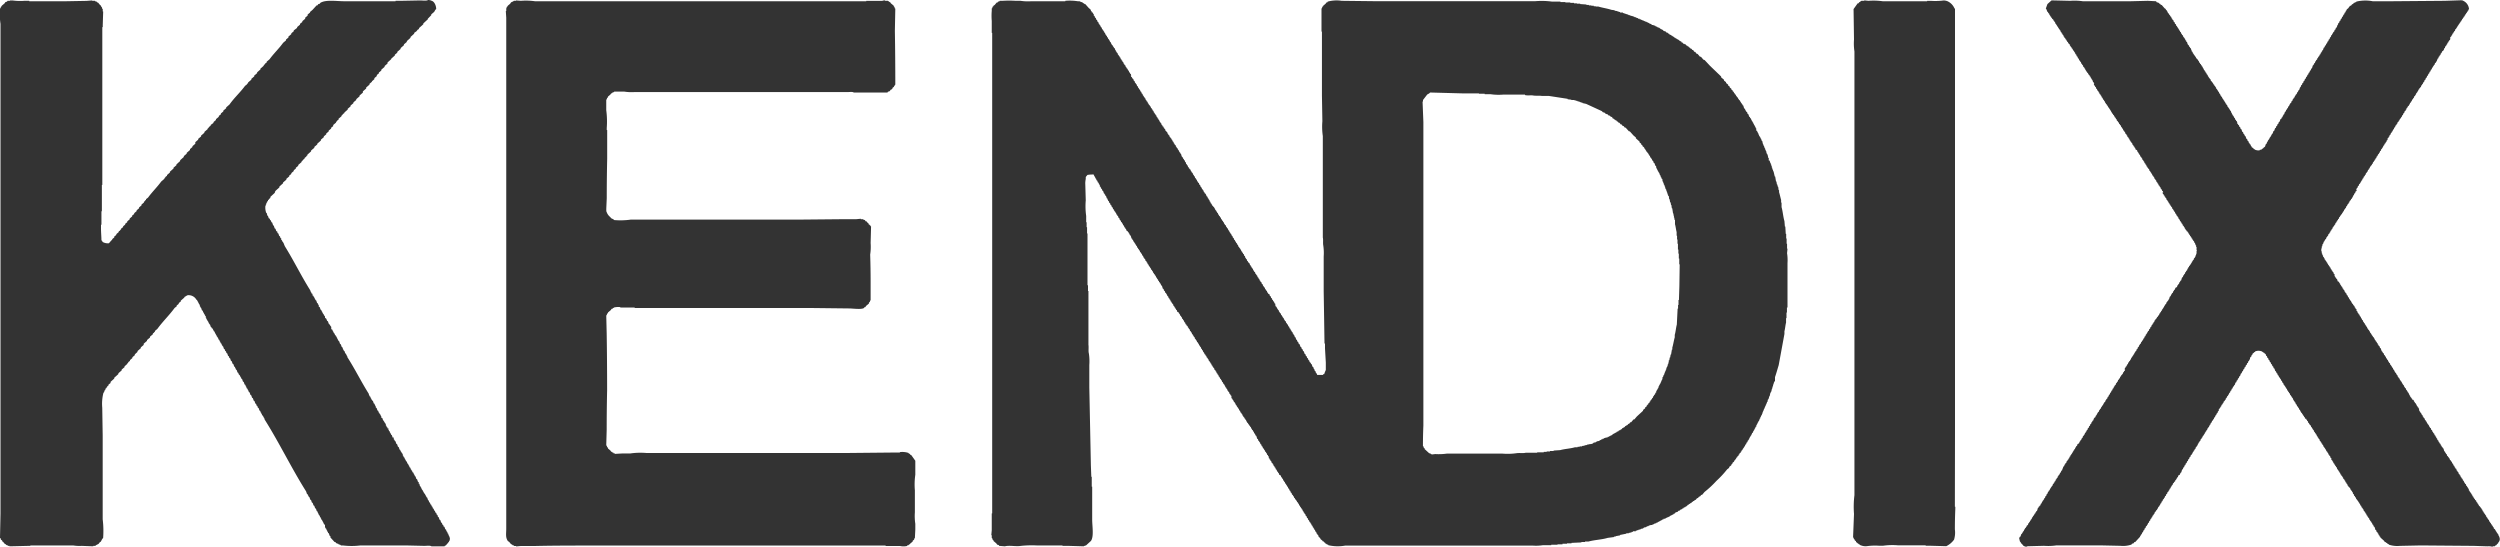<svg id="Ebene_1" data-name="Ebene 1" xmlns="http://www.w3.org/2000/svg" viewBox="0 0 400 87.47"><defs><style>.cls-1{fill:#333;}</style></defs><title>kendZeichenfläche 1</title><path class="cls-1" d="M71.76,85.43l-.13-.07-.07-.26-.12-.1-.07-.26-.13-.07-.13-.39-.11,0L70.91,84l-.13-.07-.07-.26-.13-.07-.13-.39-.13-.07-.13-.39-.13-.07L70,82.4l-.13-.07-.07-.26L69.66,82l-.07-.26-.13-.07-.07-.26-.13-.07-.07-.26L69.07,81,69,80.76l-.13-.07-.07-.26-.13-.07-.07-.26-.12-.1-.13-.39-.13-.07v-.13h-.07v-.13h-.07v-.13H68V79l-.12,0v-.13h-.07v-.13h-.07v-.13h-.07v-.13l-.13-.07v-.13h-.07v-.13H67.4V78h-.07v-.13l-.13-.07v-.13h-.07v-.13h0v-.13H67v-.13h0v-.13l-.13-.07-.13-.39-.13-.07-.13-.39-.13-.07V76h-.07v-.13h-.07v-.13h-.07v-.13L66,75.56l-.07-.26-.13-.07V75.1h-.07l-.07-.26-.13-.07v-.13h-.07v-.13h-.07v-.13h-.07v-.13l-.13-.07v-.13h-.07v-.13h-.07v-.13l-.13-.07v-.13h-.07v-.13h-.07v-.13h-.07V73.2l-.13-.07V73h-.07v-.13h-.07v-.13h0v-.13l-.13-.07v-.13H64.2v-.13h-.07v-.13h-.07V72l-.13-.07-.13-.39-.13-.07-.13-.39L63.41,71l-.13-.39-.13-.07v-.13h-.07V70.3H63v-.13h0V70h-.18l-.13-.39-.13-.07v-.13h-.07v-.13h-.07v-.13h-.07V69l-.13-.07V68.8h-.07v-.13h0v-.13H62V68.4l-.13-.07V68.2H61.8v-.13h-.07v-.13h0V67.8l-.13-.07V67.6H61.5v-.13h-.07v-.13l-.13-.07-.13-.39L61,66.82v-.13h0v-.13h-.07v-.13h-.07V66.3l-.13-.07V66.1h-.07V66h-.07l-.07-.26-.13-.07-.13-.39-.13-.07V65h-.07v-.13H60v-.13h-.07v-.13l-.13-.07-.13-.39-.13-.07V64h-.07v-.13H59.4v-.13h-.07V63.6h-.07v-.13l-.13-.07v-.13h-.07L59,63c-1.19-1.89-2.23-4-3.42-5.85V57h-.07v-.13h-.07v-.13h-.07v-.13l-.13-.07-.13-.39-.11,0V56h-.07v-.13h-.07V55.7H54.8v-.13l-.13-.07-.13-.39L54.4,55l-.13-.39-.13-.07v-.13h-.07v-.13H54v-.13h-.07V54h-.07v-.13l-.13-.07v-.13h-.07V53.6h-.07v-.13h-.07v-.13l-.13-.07v-.13h-.07V53h-.07v-.13h-.07v-.13L53,52.67v-.13h0v-.13h0v-.13h-.07v-.13l-.13-.07V52h-.07v-.13l-.13-.07-.13-.39-.13-.07L52.21,51,52,50.84v-.13h0v-.13h-.1v-.13h-.07v-.13l-.13-.07v-.13h-.07V50h-.07v-.13h-.07v-.13h-.07v-.13l-.13-.07-.13-.39L51,49.06v-.13h0V48.8h-.07v-.13h-.07v-.13l-.13-.07-.13-.39L50.46,48v-.13h-.07v-.13h-.07v-.13h-.07v-.13l-.13-.07v-.13H50v-.13h0V47h-.14v-.13H49.8v-.13h-.07v-.13h-.07v-.13c-1.46-2.31-2.69-4.86-4.14-7.17v-.13h-.07V39h-.07v-.13h-.07v-.13l-.13-.07v-.13h-.07v-.13H45v-.13h0v-.13l-.13-.07-.07-.26-.13-.07-.13-.39-.13-.07L44.34,37h-.13l-.13-.39-.13-.07-.13-.39L43.68,36l-.13-.39-.13-.07-.07-.26-.13-.07L43.16,35,43,34.92l-.13-.39-.13-.07v-.13h0l-.07-.26h-.07a2.51,2.51,0,0,1-.13-1.18h.07v-.2h.07v-.2h.07v-.13h.07v-.13l.13-.07V32H43v-.13l.26-.2V31.5l.72-.66v-.13h0l.13-.2.59-.53v-.13l.59-.53V29.2l.53-.46v-.13l.46-.39v-.13l.33-.26V27.7l.39-.33v-.13l.33-.26v-.13l.39-.33v-.13l.53-.46V25.8h.07l.2-.26.2-.13v-.13l.26-.2.13-.2h.07v-.13l.59-.53v-.13l.53-.46V23.5l.46-.39V23l.59-.53v-.13l.46-.39v-.13l.39-.33v-.13l.39-.33V20.9l.39-.33v-.13l.33-.26V20l.46-.39v-.13h.07l.13-.2.2-.13V19l.46-.39v-.13h.07l.2-.26.2-.13V18l.53-.46v-.13l.46-.39v-.13l.46-.39v-.13L57,16v-.13l.53-.46v-.13l.53-.46v-.2l.53-.46V14l.53-.46v-.13l.39-.33V13l.39-.33V12.5l.39-.33V12l.33-.26v-.13l.39-.33v-.13l.53-.46v-.13l.46-.39V10l.59-.53V9.4l.59-.53V8.75l.39-.33V8.29l.53-.46V7.69l.53-.46V7.1l.46-.39V6.58l.59-.53V5.92l.59-.53V5.26L66.64,5l.2-.26L67,4.67l.07-.2.66-.59V3.75l.72-.66V3L69,2.43V2.3l.46-.39c.12-.17.15-.34.33-.46,0-.56-.3-1.21-.72-1.32A1.23,1.23,0,0,0,68.48,0c-.19.17-.92.07-1.25.07L64.14.13h-.85V.2H55.13c-1.29,0-3-.29-3.88.26l-.07.13-.26.07-.13.2h-.13L50,1.58l-.39.33V2l-.39.33V2.5l-.39.33V3l-.46.39v.13L48,3.81v.13l-.46.39v.13L47,4.87V5l-.39.33v.13l-.46.39V6l-.39.33v.13l-.46.39c-.67.93-1.5,1.7-2.17,2.63l-.46.39V10l-.2.13-.2.26H42.2v.13l-.53.46v.13l-.53.46v.13l-.46.39v.13l-.46.39v.13l-.53.46v.13h-.07l-.2.26-.2.13c-.77,1.06-1.73,1.9-2.5,3l-.53.46v.13l-.46.39v.13l-.39.33v.13l-.33.26v.13l-.46.39v.13l-.39.33v.13L33.7,20v.13l-.2.13-.2.26h-.07v.13l-.53.46v.13l-.53.46v.13l-.46.39v.13l-.46.39V23l-.46.39v.13l-.39.33V24l-.53.46v.13l-.46.39v.13l-.59.53v.13l-.59.53v.13l-.46.39v.13l-.59.53v.13l-.46.39v.13l-.2.13-.13.2h-.07v.13l-.53.46c-.66.91-1.45,1.66-2.1,2.56l-.33.26V32h-.07l-.13.2-.13.07v.13l-.39.33v.13l-.39.33v.13l-.39.33v.13l-.39.33v.13l-.33.26v.13l-.39.33v.13l-.39.33v.13l-.33.26v.13l-.33.26v.13l-.33.26v.13H19.3l-.13.2L19,37v.13l-.39.33v.13l-.33.26V38l-.33.26v.13l-.13.07-.39.46a1.69,1.69,0,0,1-1-.2c-.09-.07,0-.16-.2-.26,0-.56-.07-1.26-.07-1.91v-.59h.07V33.8h.07V29.59h.07V4.34h.07V4l.07-2.17h-.07v-.4h-.07l-.07-.26L16.16,1V.92L16,.79l-.33-.4h-.13L15.47.26,15.21.2V.13h-.46V.07l-.92.07L10.54.2H4.68V.13H3.89A8.91,8.91,0,0,1,2,.07H1.59V.13H1.2L1.13.26.87.33.74.53.28.92V1l-.13.07-.07.26H0V2A8.05,8.05,0,0,0,.08,3.81V82.14L0,86.09H.08l.07.26.2.13v.13l.13.07.33.39H.94L1,87.2l.26.07v.07h.26v.07l3-.07h.33v-.07H11.7a6.26,6.26,0,0,0,1.38.07l1.84.07v-.07h.33c.14-.17.34-.2.53-.33l.2-.26.13-.07c.14-.19.2-.46.39-.59a15,15,0,0,0-.07-3V69.71l-.07-4.47a7.1,7.1,0,0,1,.2-2.43h.07l.13-.39h.07l.07-.26.13-.07V62l.13-.07V61.8l.2-.13v-.13l.33-.26V61.1l.59-.53v-.13l.66-.59v-.13l.53-.46v-.13l.46-.39V58.6l.46-.39v-.13h.07l.13-.2.2-.13v-.13l.39-.33v-.13l.39-.33V56.7l.43-.4v-.13l.53-.46v-.13l.46-.39V55l.53-.46v-.13L24,54v-.13l.46-.39v-.13l.2-.13v-.07l.13-.07v-.13l.39-.33c.86-1.19,1.9-2.17,2.76-3.35l.33-.26v-.13l.33-.26v-.13l.33-.26V48.1l.53-.46.13-.2h.13v-.07c.13-.08.16,0,.26-.13a1.44,1.44,0,0,1,1.45.72l.13.07v.13h.07v.13h.07v.13h.07v.13h.07v.13l.13.07v.13h0V49h.07v.13h.07v.13h.07l.13.39.13.07.07.26h.07v.13h.07v.13h.07v.13h.07v.13l.13.07v.13h0v.13h.07V51h.07v.13h.07v.13l.13.07v.13h.07v.13h.07v.13h.07v.13l.13.07.13.39.13.07v.13H34v.13h.07v.13h.07v.13h.07V53l.13.07.07.26h.07v.13h.07v.13h.07v.13h.07v.13l.13.07v.13h.07l.07.26.13.07v.13h.07v.13h.07v.13h.07v.13l.13.07v.13h.07v.13h.07v.13l.13.07.13.39.13.07.07.26.13.07.07.26.13.07.13.39.13.07.07.26.13.07.13.39.13.07.13.39.13.07.13.39.13.07v.13h.07V59h.07v.13l.13.07.13.39.13.07v.13h.07v.13h.07V60l.13.07v.13h.07v.13h.07v.13h.07v.13l.13.07.13.39.13.07.13.39.13.07v.13h.07v.13h.07V62h.07v.13l.13.07v.13h.07v.13h.07l.07.26.13.07.13.39.13.07.13.39.13.07.13.39.13.07.13.39.13.07.07.26.13.07.07.26.13.07.13.39.13.07.07.26h.07v.13h.07v.13h.07v.13H42v.13l.13.07v.13h.07v.13h.07l.07.26c2.34,3.71,4.3,7.8,6.64,11.51l.13.39.13.07v.13h.07v.13h.07v.13l.13.07.13.39.13.07.13.39.13.07.13.39.13.07.13.39.13.07.13.39.13.07V82h.07v.13h.07v.13H51v.13l.13.07v.13h.07v.13h.07v.13h.07V83h.07v.13l.13.07v.13h.07v.13h.07v.13h.07l.07.26.13.07V84H52v.13h0v.13h0v.13h.07v.13l.13.07v.13h.07v.13h.07V85h.07v.13h.07v.13l.13.07.13.39.13.07V86l.66.72h.13l.13.2h.13L54,87h.13v.07l.39.13v.07h.33a11.54,11.54,0,0,0,2.83,0h7.23l3,.07c.3,0,.94-.09,1.12.07h2.1l.07-.13h.13l.26-.33.13-.07v-.13l.13-.07v-.13h.07l.07-.33h0a1.35,1.35,0,0,0-.26-.66Z"/><path class="cls-1" d="M145.69,72.8l-.13-.2h-.13l-.07-.13a3.09,3.09,0,0,0-1.38-.13v.07h-1.45l-7.1.07h-32a11.36,11.36,0,0,0-2.56.07H99.65l-1.25.07v-.07h-.2l-.07-.13H98l-.07-.13H97.8l-.13-.2-.39-.33v-.13l-.13-.07-.07-.26H97l.07-2.56q0-3.16.07-6.31,0-4.54-.07-9.08L97,50.44h.07l.07-.26.13-.07V50l.46-.39.13-.2H98l.07-.13h.13v-.07a2.84,2.84,0,0,1,1.05-.07v.07h2.3v.07h28.21l6.05.07c.68,0,2,.21,2.43-.07l.07-.13h.13l.13-.2.46-.39V48.4l.13-.07.07-.26h.07v-3q0-2.17-.07-4.34a8.27,8.27,0,0,0,.07-1.84l.07-2.63c-.08-.07-.07-.12-.13-.2h-.07V36l-.2-.13v-.13l-.13-.07-.2-.26h-.13l-.13-.2-.26-.07v-.07h-.39V35l-.72.07h-2l-7.43.07H100.9a11.64,11.64,0,0,1-2.63.07c-.14-.17-.34-.2-.53-.33l-.07-.13a1.71,1.71,0,0,1-.59-.79c-.1-.12-.07-.44-.07-.66l.07-1.58q0-3.16.07-6.31v-4.6h-.07v-.33A13.83,13.83,0,0,0,97,17.63V15.92h.07l.07-.26.13-.07v-.13l.39-.33.13-.2h.13L98,14.8l.26-.07v-.07H99.9a7.46,7.46,0,0,0,1.64.07h34.13c.27,0,.77-.07.92.07H142l.07-.13.26-.07.2-.26h.13v-.07l.13-.07v-.13l.26-.2v-.13h.07c.09-.15,0-.09.13-.2q0-4.31-.07-8.62l.07-3.55h-.07l-.07-.26L143,1V.92l-.46-.39-.13-.2h-.13V.26c-.15-.09-.09,0-.2-.13h-.46V.07a.91.91,0,0,0-.46.07H138.6V.2h-53A10.22,10.22,0,0,0,83.34.13L82.55.07V.13h-.33c-.12.14-.3.15-.46.26l-.13.2-.39.33V1l-.13.07L81,1.38h0v.39h-.07L81,2.83V84.57c0,.85-.15,1.39.26,2l.2.13.33.39h.13l.07.13.26.07v.07h.33v.07l.72-.07h2.24c3.38-.08,7-.07,10.52-.07H141.7v.07H144a2.68,2.68,0,0,0,1.12,0v-.07l.26-.07.07-.13h.13l.07-.13.39-.33V86.5l.2-.13.07-.26h.07l.07-1.38v-.92a8.32,8.32,0,0,1-.07-1.84V78.46a11,11,0,0,1,.07-2.5V73.72l-.66-.92Z"/><path class="cls-1" d="M312.8,68.79V1.38h-.07A2.22,2.22,0,0,0,311.61.2,1.88,1.88,0,0,0,311,.07a10.25,10.25,0,0,1-2,.07h-.66V.2h-7.1a10.72,10.72,0,0,0-2.3-.07l-.66-.07V.13h-.46c-.07.08-.12.07-.2.13V.33h-.13l-.13.2h-.13l-.66.92.07,4.87a8.6,8.6,0,0,0,.07,1.91v71a14.92,14.92,0,0,0-.07,3L296.49,86h.07l.07.26.13.07v.13l.2.13v.13l.2.13v.07h.13l.07.13.2.07v.07l.2.07a2,2,0,0,0,.92.13,9.28,9.28,0,0,1,2-.07h.59a10.6,10.6,0,0,1,2.37-.07h4.47v.07h.79l2.5.07a3.3,3.3,0,0,0,1.25-1.05,3.91,3.91,0,0,0,.13-1.64q0-1.64.07-3.29v-.33h-.07Z"/><path class="cls-1" d="M399.74,85.63V85.5l-.13-.07V85.3l-.13-.07V85.1l-.13-.07V84.9l-.13-.07V84.7l-.2-.13-.07-.26h-.07l-.07-.2-.13-.07v-.13l-.13-.07v-.13l-.13-.07v-.13l-.13-.07-.07-.26-.13-.07V83l-.13-.07V82.8l-.13-.07-.07-.26-.13-.07v-.13l-.13-.07v-.13l-.13-.07v-.13l-.13-.07-.07-.26h-.07l-.07-.2-.13-.07v-.13l-.13-.07V81l-.13-.07-.07-.2h-.07V80.6l-.13-.07V80.4l-.13-.07-.07-.26L396,80v-.13l-.13-.07v-.13l-.13-.07v-.13l-.13-.07-.07-.26-.13-.07v-.13l-.13-.07v-.13l-.13-.07v-.13l-.13-.07L395,78.2l-.13-.07V78l-.13-.07V77.8l-.13-.07-.07-.26-.13-.07-.07-.2h-.07l-.07-.26-.13-.07-.07-.26-.13-.07-.07-.2h-.07l-.07-.26-.13-.07v-.13l-.13-.07-.07-.26-.13-.07v-.13l-.13-.07L393,75h-.1l-.07-.2h-.07v-.13h-.07v-.13l-.13-.07-.07-.26-.13-.07-.07-.26-.13-.07-.07-.2H392l-.07-.26-.13-.07v-.13l-.13-.07V73l-.13-.07-.07-.26-.13-.07v-.13l-.13-.07v-.13l-.13-.07-.07-.26h0l-.07-.2-.13-.07v-.13l-.13-.07-.07-.2h-.07l-.07-.26-.13-.07-.07-.2h-.07l-.07-.26-.13-.07-.07-.26-.13-.07V69.9l-.13-.07V69.7l-.13-.07-.07-.26-.13-.07-.07-.2h-.07l-.07-.26-.13-.07-.07-.26-.13-.07-.07-.2h-.07l-.07-.26-.13-.07V67.8l-.13-.07-.07-.26-.13-.07v-.13L388,67.2l-.07-.26-.13-.07-.07-.2h-.07l-.07-.26-.13-.07v-.13h-.07v-.13l-.13-.07-.07-.2h-.07l-.07-.26,0-.05v-.13h-.07v-.13l-.13-.07-.07-.2h-.07l-.07-.26h-.07l-.07-.2-.13-.07v-.13l-.13-.07-.07-.26H386l-.07-.2-.13-.07V63.6l-.13-.07-.07-.26h-.07l-.07-.2L385.4,63v-.13l-.13-.07-.07-.2h-.07v-.13L385,62.4l-.07-.26-.13-.07-.07-.2h-.07l-.07-.26-.13-.07v-.13l-.13-.07-.07-.26-.13-.07V60.9l-.13-.07-.07-.26-.13-.07-.07-.2h-.07l-.07-.26-.13-.07v-.13h-.07v-.13l-.13-.07-.07-.2h-.07l-.07-.26-.13-.07-.07-.26-.13-.07v-.13l-.13-.07v-.13l-.13-.07-.07-.26-.13-.07-.07-.2h-.07l-.07-.26-.13-.07v-.13l-.13-.07-.07-.26-.13-.07v-.13l-.13-.07-.07-.26-.13-.07-.07-.2h-.07L381,56h0l-.07-.26-.13-.07-.07-.26-.13-.07-.07-.2h-.07l-.07-.26h-.07l-.07-.2-.13-.07v-.13l-.13-.07-.07-.26h-.07l-.07-.2-.13-.07v-.13l-.13-.07-.07-.2h-.07v-.13l-.13-.07-.07-.26h-.07l-.07-.2-.13-.07v-.13l-.13-.07-.07-.26-.13-.07v-.13l-.13-.07v-.13h-.07v-.13l-.13-.07-.07-.2h-.07l-.07-.26-.13-.07V51l-.13-.07-.07-.26-.13-.07v-.13h-.07v-.13l-.13-.07-.07-.2h-.07l-.07-.26-.13-.07v-.13h0v-.13l-.13-.07-.07-.2h-.07l-.07-.26-.13-.07V48.8h-.07v-.13l-.13-.07-.07-.2h-.07l-.07-.26-.13-.07-.07-.2h-.07l-.07-.26-.13-.07-.07-.26-.13-.07-.07-.26-.13-.07-.07-.2h-.07l-.07-.26-.13-.07v-.13l-.13-.07-.07-.26-.13-.07-.07-.2h-.07l-.07-.26-.13-.07v-.13l-.13-.07V45H374v-.13H374l-.07-.2-.13-.07v-.13l-.13-.07-.07-.2h-.07v-.33l-.13-.07-.07-.26-.13-.07v-.13l-.13-.07v-.13l-.13-.07-.07-.26-.13-.07v-.13l-.13-.07v-.13l-.13-.07v-.13l-.13-.07V42l-.13-.07V41.8l-.13-.07V41.6l-.13-.07-.07-.26h-.07v-.13l-.13-.07v-.2h-.07v-.13h-.07v-.2h-.07v-.33h-.07v-.46h.07v-.33h.07l.07-.39h.07l.13-.39h.07v-.13h.07l.07-.2.13-.07.07-.26.13-.07v-.13l.13-.07.07-.26.13-.07.07-.2h.07l.07-.26.13-.07v-.13l.13-.07.07-.26.13-.07v-.13l.13-.07V36l.13-.07.07-.26.13-.07v-.13l.13-.07v-.13l.13-.07v-.13l.13-.07.07-.26.13-.07v-.13l.13-.07V34.4h.07v-.13l.13-.07v-.13l.13-.07v-.13l.13-.07.07-.26.13-.07.07-.2h.07l.07-.26.13-.07v-.13h.07v-.13l.13-.07.07-.2h.07l.07-.26.13-.07V32h.07v-.13l.13-.07.07-.2h.07v-.13h.07V31.3l.13-.07.07-.26.13-.07.07-.26.13-.07.07-.2H377v-.13h.07v-.13l.13-.07.07-.26.13-.07.07-.26.13-.07.07-.2h.07v-.13h.07v-.13l.13-.07.07-.26.13-.07.07-.26.13-.07.07-.2h.07l.07-.26.13-.07v-.13l.13-.07.07-.26.13-.07V27l.13-.07.07-.26.13-.07v-.1l.13-.07.07-.2h.07l.07-.26.13-.07v-.13l.13-.07v-.13l.13-.07v-.13l.13-.07.07-.26.13-.07v-.13h.07v-.13l.13-.07.07-.2h.07l.07-.26.13-.07.07-.26.13-.07v-.13l.13-.07.07-.26.13-.07v-.13h.07V23l.13-.07.07-.2h.07l.07-.26.13-.07v-.13h0v-.13l.13-.07.07-.2h.07l.07-.26.13-.07.07-.26.13-.07v-.13l.13-.07.07-.26.13-.07.07-.26.13-.07.07-.26.13-.07.07-.2h.07l.07-.26.13-.07.07-.2h.07L384,19l.13-.07.07-.2h.07l.07-.26.13-.07.07-.26.13-.07.07-.26.13-.07.07-.2H385l.07-.26.13-.07v-.13h.07V17l.13-.07.07-.2h.07l.07-.26.13-.07v-.13l.13-.07.07-.26.13-.07.07-.2h.07l.07-.26.13-.07.07-.2h.07l.07-.26.13-.07v-.13l.13-.07.07-.26.13-.07v-.13l.13-.07V14l.13-.07.07-.26.13-.07v-.13l.13-.07v-.13h.07v-.13l.13-.07.07-.26.13-.07.07-.26.13-.07.07-.26.13-.07.07-.26.13-.07.07-.26.13-.07.07-.26.13-.07.07-.26.13-.07v-.13l.13-.07v-.13l.13-.07.07-.26.13-.07.07-.2h.07l.07-.26L390,9.5V9.4l.13-.07.07-.26.13-.07V8.88l.13-.07.07-.26.13-.07V8.35h.07V8.22l.13-.07L391,8H391l.07-.26.13-.07V7.5h.07V7.37l.13-.07.07-.2h.07l.07-.26.13-.07V6.64l.13-.07V6.45l.13-.07.07-.26H392l.07-.2.13-.07V5.72l.13-.07.07-.26.13-.07V5.2l.13-.07V5l.13-.07.07-.26L393,4.6V4.47l.13-.07V4.27l.13-.07V4.08l.13-.07V3.88l.13-.07V3.68l.13-.07V3.49l.13-.07.07-.2h.07V3.09l.13-.07V2.89l.13-.07V2.7l.13-.07.07-.2h.07V2.3l.13-.07V2.1l.13-.07V1.91l.13-.07V1.71h.07c.08-.14,0-.14.13-.26a1.59,1.59,0,0,0-.92-1.32c-.14-.13-.6-.07-.86-.07l-2.1.07L382.64.2h-3A6.26,6.26,0,0,0,377,.26V.33l-.26.07V.46h-.13l-.13.2h-.13l-.2.26H376l-.13.2h-.07v.13l-.33.26v.13l-.13.07-.07.26-.13.07-.07.26-.13.07-.07.26-.13.07-.07.26-.13.07-.07.26-.13.07-.07.26-.13.07-.07.26L374,4l-.13.39-.13.07-.07.26-.13.07-.07.26-.13.07-.07.2h-.07v.13h-.07v.13l-.13.07-.07.26L372.8,6l-.07.26-.13.07-.07.26-.13.07-.07.26L372.2,7l-.07.26L372,7.3l-.07.26-.13.07-.13.39-.13.07v.13h-.07v.13l-.13.07-.07.26-.13.07v.13h-.07V9l-.13.07-.07.2h-.07l-.07.26-.13.07-.07.2h-.07l-.07.26-.13.07v.13h-.07v.13l-.13.07-.07.2h0v.13h-.07v.13l-.13.07-.07.26-.13.07-.07.26-.13.07-.07.26-.13.07-.07.26-.13.07-.07.26-.13.07-.07.26-.13.07-.07.26-.13.07-.07.26-.13.07-.07.26L368,14l-.13.39-.13.07v.13h-.07v.13l-.13.07-.07.26-.13.07-.07.2h-.07l-.07.26-.13.07-.07.2h-.07l-.07.26-.13.07-.07.26-.13.07-.07.2h-.07l-.07.26-.13.07-.07.26-.13.07v.13l-.13.07-.07.26-.13.07-.13.39-.13.07v.13h-.07v.13h-.07v.13l-.13.07v.13H365V19l-.13.07-.13.39-.13.07-.07.26-.13.07-.07.26-.13.07-.07.26-.13.07-.13.39-.13.07-.13.39-.13.07v.13h-.07v.13h-.07v.13l-.13.07V22h-.07v.13h-.07v.13H363v.13l-.13.07v.13h-.07v.13h-.07v.13h-.07V23l-.13.07-.13.39-.26.2-.07.13h-.13l-.07.13-.33.07v.07a1.51,1.51,0,0,1-.79-.13v-.07h-.13l-.13-.2-.2-.07v-.13l-.13-.07-.07-.26-.13-.07-.07-.2h-.07l-.07-.26-.13-.07-.07-.26-.13-.07-.13-.39-.13-.07v-.13h-.07v-.13l-.13-.07-.07-.26-.13-.07-.13-.39-.13-.07-.07-.26-.13-.07-.07-.26L358.1,20v-.13l-.13-.07v-.13l0,0-.07-.26-.13-.07v-.13l-.13-.07-.07-.26-.13-.07v-.13h-.07v-.13l-.13-.07v-.13l-.13-.07v-.13L357,18l-.07-.26-.13-.07v-.13l-.13-.07v-.13l-.13-.07v-.13l-.13-.07-.07-.26-.13-.07v-.13l-.13-.07v-.13H356v-.13l-.13-.07v-.13l-.13-.07v-.13l-.13-.07v-.13h-.07v-.13l-.13-.07v-.13l-.13-.07-.07-.26-.13-.07-.07-.26-.13-.07v-.13l-.13-.07v-.13l-.13-.07-.07-.26h-.07l-.07-.2-.13-.07v-.13l-.13-.07-.07-.2H354v-.13l-.13-.07V13l-.13-.07-.07-.26-.13-.07v-.1l-.13-.07V12.3l-.13-.07-.07-.26-.13-.07v-.13H353v-.13l-.13-.07v-.13l-.13-.07v-.13l-.13-.07V11l-.13-.07-.07-.26-.13-.07v-.13l-.13-.07v-.13L352,10.2v-.13l-.13-.07-.07-.26h-.07l-.07-.2-.13-.07V9.4l-.13-.07-.07-.2h-.07V9l-.13-.07V8.81L351,8.74V8.62l-.13-.07-.07-.26-.13-.07V8.09L350.61,8l-.07-.26-.13-.07V7.56l-.13-.07V7.37h-.07V7.23l-.13-.07L350,7h0l-.07-.26-.13-.07V6.51l-.13-.07-.07-.26-.13-.07V6l-.13-.07-.07-.26-.13-.07-.07-.2H349l-.07-.26-.13-.07V4.93l-.13-.07V4.74h-.07V4.6l-.13-.07V4.41l-.13-.07V4.21l-.13-.07-.07-.26L348,3.81l-.07-.26-.13-.07-.07-.26-.13-.07-.07-.2h-.07l-.07-.26-.13-.07-.07-.2h-.07L347,2.16l-.13-.07-.07-.26h-.07l-.07-.2-.13-.07V1.45l-.2-.13-.46-.53h-.13l-.13-.2h-.13l-.07-.13-.39-.13V.26H345V.2L343.64.13,340.88.2h-7.63a9.12,9.12,0,0,0-2-.07l-3-.07-.66.59-.26.72c.16.14.15.34.26.53h.07l.07.2.13.07.07.26H328l.07.2.13.07v.13l.13.07V3l.2.13v.13l.13.07.07.2h.07l.07.26.13.07V4l.13.07V4.2l.13.07.07.2h.07V4.6l.13.07V4.8l.13.07.07.26.13.07v.13l.13.07v.13l.13.07.07.26h.07l.07.2.13.07v.13l.13.07.07.2h.07v.13l.13.07.07.2H331V7l.13.07.07.26h.07l.07.2.13.07v.13l.13.07.07.2h.07v.13l.13.07v.13l.13.07.07.26.13.07.07.26.13.07.07.26.13.07.07.26.13.07.07.2h.07l.07.26.13.07v.13l.13.07.07.26.13.07.07.2h.07l.07.26h.07l.07.2.13.07v.13l.13.07.07.2h.07V12l.13.07v.13l.13.07.07.26.13.07v.13l.13.07V13h.07v.13l.13.07.07.2H335l.07.26.13.07v.13l.13.07.07.26.13.07v.13h.07v.13l.13.07.07.2h.07l.07.26.13.07.07.2h.07l.07.26.13.07v.13h.07v.13l.13.07.07.2h.07l.07.26h.07l.07.2.13.07v.13l.13.07.07.2h.07v.13l.13.07v.13l.13.07v.13l.13.07.07.26h.07l.07.2.13.07v.13l.13.07.07.2h.07v.13l.13.07.07.2h.07l.07.26.13.07.07.2H339l.07.26.13.07V20l.13.07.07.26.13.07v.13l.13.07.07.26.13.07.07.2H340l.07.26.13.07.07.2h.07l.07.26.13.07.07.2h.07l.07.26h.07l.07.2.13.07v.13l.13.07.07.26.13.07v.13l.13.07.07.2h.07l.07.26.13.07h0l.13.07v.13H342v.13l.13.07v.13l.13.07v.13l.13.07.07.26.13.07.07.2h.07l.07.26.13.07v.13l.13.07.07.26.13.07v.13l.13.07.07.26.13.07v.13l.13.07V27l.13.07.07.26.13.07v.13l.13.07v.13l.13.07.07.26.13.07.07.2h.07l.07.26.13.07v.13l.13.07.07.26.13.07v.13l.13.07.07.26.13.07.07.2h.07l.07.26.13.07v.13h.07v.13l.13.07.07.2H346l.07.26.13.07v.13l.13.07v.13l.13.07v.13l.13.07.07.26.13.07v.13l.13.07v.13H347v.13l.13.07v.13l.13.07v.13l.13.07v.13l.13.07.07.26.13.07v.13l.13.07v.13l.13.07.07.26.13.07v.13h.07v.13l.13.07.07.2h.07l.07.26.13.07v.13h.07v.13l.13.07v.13l.13.07v.13l.13.07.07.26.13.07.07.2h.07l.07.26h.07l.07.2.13.07V37H350v.13l.13.07v.13l.13.07v.13l.13.07v.13l.13.07v.13l.13.07v.13l.13.07v.13l.13.07v.13l.13.07.07.26h.07l.13.39h.07v.26h.07V40h.07v.07h-.07v.53h-.07v.2h-.07V41h-.07v.13h-.07v.13l-.13.07-.07.26-.13.07v.13l-.13.07-.07.26h-.07l-.07.2-.13.07v.13l-.13.07v.13l-.13.07v.13L350,43l-.07.26-.13.07-.07.2h-.07l-.07.26-.13.07V44l-.13.07-.07.26-.13.07-.07.2h0l-.07.26-.13.07-.07.2h-.07l-.07.26-.13.07v.13l-.13.07-.07.26-.13.07v0l-.13.07-.07.26-.13.07-.07.2h-.07l-.07.26-.13.07-.07.2h-.07l-.07.26-.13.07-.07.2h0l-.07.26h-.07l-.07.2-.13.07v.13l-.13.07-.07.26-.13.07-.07.2h-.07l-.07.26-.13.07v.13l-.13.07v.13h-.07v.13l-.13.07v.13l-.13.07v.13l-.13.07-.07.26-.13.07-.07.2h-.07L345,51l-.13.07v.13l-.13.07-.07.26-.13.07v.13l-.13.07v.13l-.13.07-.07.26-.13.07-.07.26-.13.07-.07.26-.13.07-.07.2h-.07v.13h-.07v.13l-.13.07-.07.26-.13.07-.07.26-.13.07v.13h-.07v.13l-.13.07-.07.2h-.07l-.07.26-.13.07-.07.2h-.07l-.07.26-.13.07-.07.26-.13.07-.07.26-.13.07-.07.2h-.07l-.07.26-.13.07v.13h-.07V57l-.13.07-.07.2H341l-.07.26h-.07l-.07.2-.13.07v.13l-.13.07-.07.26-.13.07v.13h-.07v.13l-.13.07-.07.2H340l-.07.26h.1l-.07.2-.13.07v.13l-.13.07-.07.26-.13.07V60l-.13.07v.13l-.13.07-.07.26-.13.07-.07.2h-.07l-.07.26-.13.07v.13l-.13.07-.07.26-.13.07-.07.2h-.07l-.07.26-.13.07-.07.26-.13.07-.07.26-.13.07-.07.26-.13.07-.07.26-.13.07-.07.26-.13.07-.07.2h-.07l-.07.26-.13.07-.07.2h-.07l-.07.26-.13.07-.07.2h-.07l-.07.26-.13.07-.07.2h-.07l-.07.26-.13.07-.07.2h-.07l-.07.26-.13.07v.13h-.07v.13l-.13.07L335,67h0l-.07.26-.13.07-.07.2h-.07l-.07.26-.13.07-.07.26-.13.07-.07.26-.13.07-.07.26-.13.07V69l-.13.07v.13l-.13.07-.07.26-.13.07v.13l-.13.07-.07.26-.13.07v.13H333v.13l-.13.07-.07.2h-.07l-.07.26-.13.07h0l-.13.07-.07.26-.13.07-.07.2h-.07l-.07.26-.13.07v.13l-.13.07v.13h-.07v.13l-.13.07v.13l-.13.07v.13l-.13.07V73l-.13.07-.07.26H331l-.07.2-.13.07v.13l-.13.07-.07.26-.13.07-.07.2h-.07l-.07.26-.13.07-.07.26L330,75l-.07.26-.13.07-.07.26-.13.07v.13h-.07v.13l-.13.07-.07.2h-.07l-.07.26-.13.07v.13l-.13.07-.07.26-.13.07v.13l-.13.07v.13l-.13.07-.07.26-.13.07v.13l-.13.07v.13l-.13.07-.07.26-.13.07-.07.2h-.07v.13h-.07V79l-.13.07-.07.26-.13.07-.07.26-.13.07v.13H327V80l-.13.07-.07.2h-.07l-.07.26-.13.07-.07.26-.13.07V81l-.13.07-.07.2h-.07l-.07.26h0l-.07.2-.13.07v.13l-.13.07v.13l-.13.07-.07.2h-.07v.13l-.13.07v.13l-.13.07-.07.26-.13.07v.13l-.13.07v.13l-.13.07v.13l-.13.07-.07.26-.2.13v.13l-.13.07v.13l-.13.07-.07.2h-.07l-.07.26-.13.07v.13l-.13.07v.13l-.13.07-.13.39-.13.07V86h-.07v.33h.07v.26h.07v.13l.13.07v.13l.13.07.26.33.2.07v.07h.33v.07h.07V87.4l2.7-.07a9,9,0,0,0,2-.07h7l3.22.07a4.12,4.12,0,0,0,1.78-.2l.07-.13.26-.07.13-.2h.13l.79-.86v-.13l.13-.07v-.13l.13-.07.07-.26.13-.07.07-.26.13-.07.07-.26.13-.07.07-.26.13-.07.07-.2h.07l.07-.26.13-.07.07-.26.13-.07.07-.26.13-.07v-.13l.13-.07.07-.26.13-.07.07-.2h.07l.07-.26.13-.07v-.13h.1v-.13l.13-.07.07-.2h.07l.07-.26.13-.07.07-.2h.07l.07-.26.13-.07.07-.26.13-.07.07-.26.13-.07.07-.2h.07l.07-.26.13-.07.07-.26.13-.07.07-.26.13-.07.07-.2h.07l.07-.26.13-.07.07-.26.13-.07v-.13l.13-.07.07-.26.13-.07.07-.2H348l.07-.26.13-.07v-.13l.13-.07v-.13l.13-.07.07-.26.13-.07h0l.13-.07V75.8h.07v-.13l.13-.07.07-.2h0l.07-.26.13-.07.07-.26.13-.07.07-.26.13-.07.07-.26.13-.07.07-.26.13-.07.07-.26.13-.07.07-.26.13-.07.07-.26.13-.07.07-.2h.07l.07-.26.13-.07V72.1l.13-.07V71.9l.13-.07.07-.26.13-.07v-.13l.13-.07v-.13h.07V71l.13-.07V70.8l.13-.07V70.6l.13-.07.07-.26.13-.07v-.13l.13-.07v-.13h.07v-.13l.13-.07.07-.2h.07l.07-.26h.07l.07-.2H353v-.13l.13-.07.07-.26.13-.07v-.13l.13-.07v-.13h.07V68l.13-.07.07-.26.13-.07.07-.26.13-.07.07-.2h.07l.07-.26.13-.07.07-.26.13-.07v-.13h.07v-.13l.13-.07.07-.26.13-.07v-.13h0V65.5l.13-.07V65.3l.13-.07V65.1l.13-.07.07-.26.13-.07.07-.2h.07l.07-.26.13-.07L356,64h.07l.07-.26.13-.07v-.13h.07V63.4l.13-.07.07-.2h.07l.07-.26.13-.07.07-.26.13-.07.07-.26.13-.07.07-.26.13-.07.07-.2h.07l.13-.39.13-.07.07-.26.13-.07.07-.26.13-.07.07-.26.13-.07.13-.39.13-.07.07-.26.13-.07.07-.26.13-.07.07-.26.13-.07.07-.26.13-.07.07-.26.13-.07.07-.26.13-.07v-.13h.07v-.13H360v-.13h0l.07-.2.13-.07.07-.26.13-.07V56.6l.26-.2v-.07h.13l.07-.13.33-.07v0a1.53,1.53,0,0,1,.79.13v.07h.13l.07.13h.13v.07l.2.13.07.26.13.07.07.26.13.07.07.26.13.07.07.26.13.07.07.26.13.07.07.26.13.07.07.26.13.07.13.39.13.07v.13h.07v.13l.13.07.07.26.13.07v.13h.07v.13l.13.07.07.2h.07l.07.26.13.07.07.26.13.07.07.26.13.07v.13l.13.07v.13l.13.07v.13l.13.07.07.26.13.07v.13l.13.07v.13l.13.07.07.26h.07l.07.2.13.07v.13l.13.07.07.26L367,64v.13l.13.07v.13l.13.07.07.26.13.07.07.26.13.07.07.2h.07l.07.26.13.07.07.26h.07l.07.2.13.07v.13l.13.07v.13l.13.07.07.2h.07l.07.26L369,67v.13l.13.07v.13l.13.07.07.26.13.07v.13l.13.07V68l.13.07.07.26.13.07v.13l.13.07v.13l.13.07.07.26.13.07v.13l.13.07v.13l.13.07.07.26.13.07V70l.13.07v.13l.13.07.07.26.13.07v.13l.13.07v.13l.13.07v.13l.13.07.07.26.13.07v.13l.13.07v.13l.13.07.07.26.13.07.07.2h.07l.07.26.13.07v.13l.13.07.07.26.13.07v.13h0v.13l.13.07.07.2h.07l.07.26.13.07v.13l.13.07v.13l.13.07v.13l.13.07.07.26.07,0v.13l.13.07v.13l.13.07v.13l.13.07.07.26.13.07v.13l.13.07.07.2h.07l.07.26.13.07.07.2h.07l.07.26.13.07v.13l.13.07.07.26.13.07v.13l.13.07V78l.13.07.07.26.13.07v.13l.13.07v.13l.13.07V79l.13.07.07.26.13.07v.13l.13.07.07.26.13.07V80h.07v.13l.13.07v.13l.13.07v.13l.13.07.07.26.13.07v.13h.07v.13l.13.07.07.2h.07l.07.26.13.07v.13l.13.07v.13l.13.07.07.26.13.07v.13l.13.07v.13l.13.07.07.26h.07l.07.2.13.07v.13l.13.07.07.26.13.07v.13h.07v.13l.13.07.07.2h0l.07.26.13.07.07.26.13.07.07.2h.07l.07.26.13.07v.13l.13.07V86l.59.53.13.2h.13l.07.13h.13L382,87l.2.07v.07a4.26,4.26,0,0,0,1.78.2l3.35-.07,8.48.07,2.17.07a2,2,0,0,1,.79.07h.07V87.4h.33l.07-.13h.13l.2-.26.13-.07v-.13l.13-.07v-.13h.07l.07-.33h0A1.22,1.22,0,0,0,399.74,85.63Z"/><path class="cls-1" d="M286,39.79h-.07V39h-.07v-.79c0-.09,0,0-.07-.07v-.72h-.07l-.07-1.18h-.07l-.07-.86c-.21-.7-.26-1.56-.46-2.24v-.39h0v-.33h-.07V32c-.11-.38-.21-.88-.33-1.25v-.33h-.07l-.07-.53h-.07v-.2h-.07v-.2h-.07l-.07-.46h-.07l-.13-.79h-.07l-.2-.85h-.07v-.2h-.07V27h-.07v-.2h-.07v-.26h-.07v-.2h-.07v-.2h-.07V26h-.07v-.2h-.07v-.13H283v-.26h0v-.13h-.07l-.13-.59h-.07v-.13h-.07l-.07-.39h-.07V24h-.07v-.2h-.07v-.13h-.07v-.2h-.07v-.13h-.07v-.2h-.07l-.07-.26h0l-.07-.33h-.07l-.13-.39h-.07V22h-.07v-.1h-.07v-.13h-.07l-.07-.26h-.07v-.2h-.07v-.13h-.07l-.07-.26H281v-.13h0v-.13h0v-.13h-.07V20.4h-.07v-.13h-.07v-.13h-.07V20h-.07v-.13h-.07v-.13h-.07V19.6h-.07v-.13l-.13-.07v-.13h-.07v-.13h-.07V19h-.07v-.13H280v-.13l-.13-.07-.13-.39-.13-.07-.07-.26-.13-.07-.07-.2h-.07l-.07-.26-.13-.07-.07-.2h0l-.07-.26-.13-.07V16.7l-.13-.07V16.5l-.13-.07V16.3l-.13-.07V16.1l-.2-.13v-.13l-.13-.07v-.13l-.2-.13v-.13l-.13-.07v-.13l-.2-.13v-.13l-.13-.07v-.13l-.2-.13v-.13l-.2-.13V14.2l-.26-.2v-.13l-.26-.2v-.13l-.33-.26v-.13l-.33-.26v-.13l-.46-.39v-.13l-1.78-1.71-.86-.92-.2-.07-.39-.46H272l-.39-.46h-.13l-.26-.33h-.13L271,8.16h0L270.9,8h-.13l-.13-.2h-.13l-.13-.2h-.13l-.13-.2H270l-.07-.13h-.13l-.13-.2h-.13L269.46,7h-.13l-.13-.2h-.13L269,6.64l-.2-.07V6.51h-.13l-.07-.13-.2-.07V6.25h-.13l-.07-.13h-.13L268,6h-.13l-.07-.13h-.13l-.07-.13h-.13l-.07-.13-.26-.07-.07-.13-.2-.07V5.26l-.26-.07-.07-.13-.39-.13-.07-.13H266V4.74h-.13V4.67h-.13V4.6h-.13l-.07-.13-.39-.13V4.27H265V4.21h-.13V4.14L264.46,4V4h-.2V3.88l-.39-.13V3.68h-.13V3.62h-.13V3.55h-.13V3.49h-.2V3.42L263,3.35V3.29h-.2V3.22l-.26-.07V3.09h-.2V3h-.25V2.89h-.2V2.83h-.13V2.76h-.2V2.7h-.13V2.63h-.2V2.56H261V2.5h-.2V2.43h-.2V2.37h-.13V2.3h-.2V2.24h-.2V2.17h-.2V2.1h-.2V2h-.46V1.91H259V1.84h-.2V1.78l-.46-.07V1.64l-.53-.07c-.64-.22-1.44-.32-2.1-.53h-.39V1H255V.92h-.39V.86h-.39V.79h-.39V.72l-1-.07V.59h-.53V.53h-.46V.46h-.59V.39h-.79V.33h-.79V.26h-1.32a12.62,12.62,0,0,0-2.7-.07H219.93L214.67.13a5.31,5.31,0,0,0-2.24.13l-.07.13h-.13l-.13.2-.39.33V1l-.13.07-.07.26h-.07V5.06h.07V15.32l.07,4.08a10.51,10.51,0,0,0,.07,2.37V38c.09.32,0,.89.07,1.25a8,8,0,0,1,.07,1.78v5.59q.07,4.18.13,8.35H212v.79h0l.13,2.24V59.2a6.47,6.47,0,0,0-.26.66h-.13l-.07.13h-.92c-.05-.23-.17-.3-.26-.46V59.4l-.13-.07-.07-.26L210.2,59l-.07-.26-.13-.07-.13-.39-.13-.07v-.13h-.07V58l-.13-.07-.07-.26-.13-.07-.07-.26-.13-.07-.07-.26-.13-.07-.07-.26-.13-.07-.13-.39-.13-.07-.07-.26-.13-.07-.07-.26-.13-.07-.07-.2h0l-.1-.24-.13-.07-.07-.26-.13-.07-.07-.26-.13-.07L207.3,54l-.13-.07-.07-.26-.1-.08-.07-.2h-.07l-.07-.26-.13-.07v-.13l-.13-.07v-.13h-.07v-.13l-.13-.07-.07-.26-.13-.07-.07-.26-.13-.07-.07-.2h-.07l-.07-.26-.13-.07-.07-.2h-.07l-.07-.26-.13-.07v-.13l-.13-.07v-.13l-.13-.07-.07-.26-.13-.07-.07-.2h-.07l-.07-.26-.13-.07v-.13l-.13-.07v-.13h-.07V49.1l-.13-.07-.07-.2h0V48.6l-.13-.07V48.4h-.07v-.13l-.13-.07-.07-.2h-.07l-.07-.26-.13-.07-.07-.26-.13-.07-.07-.26L202.9,47v-.13l-.13-.07-.07-.26-.13-.07-.07-.2h-.07l-.07-.26-.13-.07-.07-.2h-.07l-.07-.26-.13-.07-.07-.26-.13-.07-.07-.2h-.07l-.07-.26-.13-.07v-.13l-.13-.07-.07-.26L201,44v-.13l-.13-.07-.07-.26-.13-.07-.07-.2h-.07l-.07-.26-.08,0v-.13l-.13-.07v-.13l-.13-.07v-.13L200,42.4l-.07-.26-.13-.07V42l-.13-.07V41.8l-.13-.07-.07-.26-.13-.07v-.13l-.13-.07V41l-.13-.07-.07-.26-.13-.07v-.13l-.13-.07v-.13l-.13-.07-.07-.26h-.07l-.07-.2-.13-.07v-.13l-.13-.07-.07-.26H198v-.13h-.07v-.13l-.13-.07-.07-.2h-.07v-.13h-.07v-.13l-.13-.07-.07-.26-.13-.07-.07-.26-.13-.07v-.13H197v-.13l-.13-.07-.07-.2h-.07l-.07-.26-.13-.07-.07-.26-.13-.07-.07-.2h-.07l-.07-.26L196,36l-.07-.2h-.07l-.07-.26h-.07l-.07-.2-.13-.07v-.13l-.13-.07-.07-.26-.13-.07v-.13l-.13-.07-.07-.2h-.07l-.07-.26-.13-.07v-.13l-.13-.07v-.13l-.13-.07-.07-.26h-.07l-.07-.2-.13-.07V33l-.13-.07-.07-.2h-.07v-.13l-.13-.07-.07-.26-.13-.07V32l-.13-.07V31.8l-.13-.07-.07-.26-.13-.07-.07-.2h0l-.1-.2-.13-.07-.07-.2h-.07l-.07-.26-.13-.07v-.13l-.13-.07v-.13h-.07v-.13l-.13-.07-.07-.26-.13-.07-.07-.26-.13-.07-.07-.2h-.07l-.07-.26-.13-.07v-.13l-.13-.07-.07-.26-.13-.07V28l-.13-.07-.07-.26-.13-.07-.07-.2h-.07l-.07-.26-.13-.07V27l-.13-.07V26.8l-.13-.07-.07-.26-.13-.07v-.13l-.13-.07V26l-.13-.07-.07-.26-.13-.07v-.13l-.13-.07v-.13h-.07v-.13l-.13-.07-.07-.2h0l-.07-.26-.13-.07v-.13l-.13-.07-.07-.26-.13-.07v-.13h-.07v-.13l-.13-.07-.07-.2h-.07l-.07-.26-.13-.07-.07-.2h-.07l-.07-.26-.13-.07v-.13h-.07v-.13l-.13-.07v-.13l-.13-.07V22l-.13-.07-.07-.26-.13-.07-.07-.2h-.07l-.07-.26-.13-.07V21l-.13-.07-.07-.26-.13-.07v-.13l-.13-.07v-.13L186,20.2v-.13l-.13-.07-.07-.26-.13-.07v-.13l-.13-.07v-.13h-.07V19.2l-.13-.07V19l-.13-.07V18.8l-.13-.07-.07-.26-.13-.07v-.13l-.13-.07v-.13l-.13-.07-.07-.26-.13-.07v-.13l-.13-.07v-.13l-.13-.07-.07-.26H184l-.07-.2-.13-.07v-.13l-.13-.07-.07-.26-.13-.07-.07-.2h-.07l-.07-.26-.13-.07v-.13l-.13-.07v-.13l-.13-.07-.07-.26-.13-.07-.07-.26-.13-.07-.07-.26-.13-.07-.07-.2h-.07l-.07-.26-.13-.07-.07-.26-.13-.07V13.3l-.13-.07-.07-.26-.13-.07-.07-.26-.13-.07V12.5h-.07v-.13L181,12.3l-.07-.2H181l-.07-.26-.13-.07v-.13l-.13-.07-.07-.26-.13-.07v-.13h-.07V11l-.13-.07-.07-.2h-.07l-.07-.26-.13-.07-.07-.2h-.07l-.07-.26-.13-.07V9.73l-.13-.07V9.54l-.13-.07-.07-.26-.13-.07V9L179,8.94V8.81l-.13-.07-.07-.26-.13-.07V8.29l-.13-.07V8.09l-.1-.09-.07-.26-.13-.07-.07-.2h-.07l-.1-.24-.13-.07V7h-.09l-.07-.26-.13-.07V6.51l-.13-.07V6.31l-.13-.07L177.25,6l-.13-.07V5.79L177,5.72V5.59l-.13-.07-.07-.26-.13-.07V5.06h-.07V4.93l-.13-.07-.07-.2h-.07l-.07-.26-.13-.07V4.21h-.07V4.08L175.94,4l-.07-.2h-.07l-.07-.26-.13-.07-.07-.26-.13-.07-.07-.26-.13-.07-.07-.26L175,2.5V2.24l-.13-.07V2h-.18V1.84l-.13-.07V1.64h-.07V1.51l-.26-.2-.59-.66h-.13l-.07-.13h-.13l-.07-.13h-.13V.33h-.2V.26h-.13V.2h-.33a8.45,8.45,0,0,0-2-.07V.2H165a7.71,7.71,0,0,1-1.71-.07h-.79a16.25,16.25,0,0,0-2.1,0h-.46V.2l-.26.07-.07.13h-.13l-.33.39-.2.13V1l-.13.07-.07.26h-.07v.39a10.12,10.12,0,0,0,0,1.64V5.26h.07V82.14h-.07v2.7l-.07.79h.07v.46h.07l.07.26.13.07v.13l.46.39.13.2.26.07.07.13.92.07c.72-.2,1.74.07,2.56-.07a17.13,17.13,0,0,1,2.5-.07H170v.07h1l2.43.07v-.07h.2v-.07h.13l.79-.72c.5-.71.2-2.35.2-3.42V77.87h-.07V76.29h-.07l-.07-1.84L174.29,62V58.4a8.28,8.28,0,0,0-.07-1.84c-.11-.4,0-1-.07-1.38V46.56h-.07v-.92H174v-.92h0V37.35h-.07v-1h-.07v-.79h-.07v-1a11.07,11.07,0,0,1-.07-2.5l-.07-2.5a3.29,3.29,0,0,1,.07-.92v-.26c0-.12.2-.27.26-.39a5.4,5.4,0,0,1,1-.07,1.75,1.75,0,0,0,.26.46v.13l.13.07.07.26.13.07.07.26.13.07.07.26.13.07v.13h0v.13l.13.07.07.26.13.07.07.26.13.07.13.39.13.07v.13h.07v.13l.13.07.13.39.13.07V32h.07v.13l.13.07.07.26.13.07.07.26.13.07.07.26.13.07.07.26.13.07v.13h.07v.13l.13.07.07.2h.07l.07.26.13.07v.13l.13.07.07.26.13.07.07.26.13.07v.13h.07v.13l.13.07.07.2h.07l.07.26.13.07.07.26.13.07v.13l.13.07.07.26.13.07v0h.07v.13l.13.07.07.2h.07l.07.26.13.07.07.2h0l.07.26.13.07v.13l.13.07v.13h.07v.13l.13.07v.13l.13.07v.13l.13.07v.13l.13.07.07.26.13.07v.13l.13.07v.13l.13.07.07.26.13.07.07.2h.07l.07.26.13.07.07.26.13.07v.13l.13.07.07.26.13.07.07.2h.07l.07.26.13.07v.13h.07v.13l.13.07.07.2h.07l.07.26.13.07.07.2h.07l.07.26h.07l.07.2.13.07v.13l.13.07.07.26.13.07v.13l.13.07v.13h.07v.13l.13.07v.13l.13.07v.13l.13.07.07.26.13.07.07.2h0l.07.26.13.07.07.26.13.07.07.26.13.07.07.2h.07l.07.26.13.07.07.26.13.07v.13l.13.07.07.26.13.07v.13l.13.07v.13l.13.07.07.26.13.07v.13l.13.07v.13l.13.07v.13l.13.07.07.26.13.07h0l.13.07v.13l.13.07.07.26.13.07.07.2h.07l.07.26.13.07v.13l.13.07.07.26.13.07.07.26.13.07.07.2H190l.07.26.13.07v.13l.13.07.07.26.13.07v.13l.13.07.07.26.13.07v.13l.13.07v.13l.13.07.07.26.13.07v.13l.13.07v.13h.07v.13l.13.07.07.2h.07l.07.26.13.07v.13l.13.07.07.26.13.07V56l.13.07.07.26.13.07v.13h.07v.13l.13.07.07.2H193l.07.26.13.07.07.2h.07l.07.26.13.07v.13l.13.07v.13l.13.07.07.26.13.07v.13l.13.07v.13l.13.07.07.26.13.07.07.2h.07l.07.26.13.07v.13l.13.07.07.26.13.07v.13h.07v.13l.13.07.07.2h.07l.07.26.13.07v.13h.07v.13l.13.07.07.2H196l.07.26.13.07v.13l.13.07.07.26.13.07v.13l.13.07.07.26.13.07v.13l.13.07.07.2H197l.07.26.13.07v.13l.13.07v.13h.07v.13l.13.07.07.2h.07l.07.26.13.07V65h.07v.13l.13.07.07.2h.07l.07.26.13.07.07.26.13.07.07.2h.07l.07.26h.07l.07.2.13.07v.13l.13.07.07.2h.07l.07.26h.07l.07.2.13.07v.13l.13.07.07.2H200v.13l.13.07.07.26h.07l.07.2.13.07V69l.13.07.07.26.13.07v.13h.07v.13l.13.07.07.2h0l.07.26.13.07.07.26.13.07v.13l.13.07.07.26.13.07.07.26.13.07.07.26.13.07.07.2h.07l.07.26.13.07.07.2h.07l.07.26.13.07v.13l.13.07v.13H203v.13l.13.07v.13l.13.07v.13l.13.07.07.26.13.07.07.2h.07l.07.26.13.07v.13l.13.07.07.26.13.07.07.26.13.07.07.2h.07l.07.26.13.07h0l.13.07.07.26.13.07v.13l.13.07.07.26.13.07v.13l.13.07v.13h.07v.13l.13.07v.13l.13.07v.13l.13.07.07.26.13.07.07.26.13.07.07.26.13.07.07.26.13.07.07.2H207l.07.26.13.07v.13l.13.07V80h.07v.13h.07l.07.2.13.07v.13l.13.07.07.26.13.07v.13l.13.07v.13l.13.07v.13l.13.07.07.26.13.07V82l.13.07v.13l.13.07.07.26.13.07.07.26.13.07.07.26.13.07v.13h.07v.13l.13.07.07.2h.07l.07.26.13.07.07.26.13.07v.13h.07v.13l.13.07.07.26.13.07.07.26.13.07v.13l.13.07.07.26.26.2v.13l.33.26.07.13h.13l.13.2H212l.13.2h.13v.07l.26.07v.07a6.73,6.73,0,0,0,2.7.07H245.3a7.11,7.11,0,0,0,1.58-.07h1.32v-.07h1v-.07h.8V87h.72v-.07h.72v-.07l1.58-.07v-.07h.59v-.07h.53c1-.28,2.15-.3,3.09-.59l1-.13v-.07h.26v-.07l.72-.13v-.07l1-.2v-.07h.2v0h.2v-.07h.26v-.07h.2V85.1h.2V85h.46v-.1h.2v-.07h.2v-.07h.2v-.07h.2v-.07l.39-.07v-.07H263v-.07l.39-.07v-.07h.13V84.2h.2v-.07h.13v-.07h.2V84h.33v-.07l.26-.07v-.07h.2v-.07H265v-.07l.26-.07v-.07h.13v-.07h.13v-.07h.13V83.3h.13v-.07h.13v-.07l.26-.07V83h.13v0h.13v-.07h.13v-.07h.13V82.8h.13v-.07H267v-.07h.13l.07-.13h.13v-.07h.13V82.4h.13v-.07h.13l.07-.13h.13v-.07H268l.07-.13.39-.13.07-.13.26-.07.07-.13H269v-.07h.13l.07-.13h.13l.07-.13.26-.07.07-.13h.13l.07-.13H270l.07-.13h.13l.07-.13h.13l.07-.13h.13l.13-.2h.13l.07-.13h.13l.07-.13.2-.07.2-.26h.13l.2-.26H272l.2-.26h.13l.39-.46a16.09,16.09,0,0,0,1.91-1.78,15.34,15.34,0,0,0,1.71-1.84l.33-.26v-.13l.33-.26.07-.2.13-.07v-.13l.26-.2v-.13l.2-.13v-.13l.13-.07v-.13l.2-.13V73l.2-.13v-.13l.13-.07v-.13l.2-.13v-.13l.13-.07v-.13l.13-.07.07-.2h.07v-.13l.13-.07v-.13l.13-.07.07-.26.13-.07.07-.26.13-.07.07-.26.13-.07V70.3h.07v-.13h.07V70H280v-.13l.13-.07v-.13h.07v-.13h.07l.07-.26.13-.07.07-.26h.07v-.13h.07v-.13h.07v-.13h.07v-.13h.07V68.3l.13-.07V68.1h0V68h.07v-.13h.07v-.13h.07v-.13h.07v-.13h.07v-.13h.07l.13-.39h.07v-.2h.07l.07-.26h.07v-.13h.07v-.2h.1V66h0v-.1h.07v-.13h.07v-.2h.07v-.13h.07v-.2h.07l.07-.26h.07v-.2h.07v-.13h.07v-.2h.07v-.13h.07l.07-.39h.07V63.8H283l.07-.39h.07l.13-.59h.07v-.13h.07v-.2h.07v-.26h.07V62h.07v-.2h.07v-.26h.07v-.2h.07v-.2h.07V61H284v-.2H284v-.2h0v-.26c.21-.59.4-1.3.59-1.91l.92-5V53c.11-.39.15-1,.26-1.38V50.9h.07V50h.07v-.79H286v-1h0V42.09a7.17,7.17,0,0,0-.07-1.58Zm-17.3,6L268.63,48h-.07v.79h-.07v.59h-.07l-.13,2.56c-.14.5-.18,1.15-.33,1.64v.39c-.15.5-.24,1.16-.39,1.64v.33h-.07l-.13.79h-.07l-.07.46h-.07l-.07.46H267v.2h0V58h-.07v.26h-.07l-.07.39h-.07v.13h-.07l-.07.39h-.07v.2h-.07v.13h-.07v.2h-.07v.2h-.07V60h-.07v.2h-.07v.13H266v.2h0l-.07.26h-.07V61h-.07l-.13.39h-.07v.13h-.07v.13h-.07v.13h-.07V62h-.07v.13h-.07v.13h-.07v.13h-.07v.13H265v.13h0v.13l-.13.07-.07.26-.13.07-.07.2h-.07l-.07.26-.13.07v.13l-.13.07V64l-.13.07v.13l-.13.07v.13l-.2.13v.13l-.13.07v.07l-.13.07V65l-.26.2v.13l-.33.26v.13l-1,.92-.39.46h-.13l-.39.46h-.13l-.2.26h-.13l-.13.2h-.13l-.07.13h-.13l-.13.2h-.13l-.07.13h-.13l-.13.2h-.13l-.07.13-.26.07-.07.13-.26.07-.07.13h-.13v.07h-.13v.07h-.13v.07h-.13v.07H258l-.07.13-.26.07v.07l-.26.07v.07h-.2V70H257v0l-.39.13v.07h-.2v.07l-.26.07v.07H256v.07h-.13v.07l-.39.07v.07h-.13v.07l-.39.07v.07h-.13V71l-.46.07v0h-.2v.07h-.26v.07h-.26v.07h-.26v.07h-.26v.07h-.39v.07h-.33v.07H252c-.72.22-1.63.25-2.37.46l-1.05.07v.07H248v.07h-.53v.07H247v.07h-1.05v.07h-1.84c-.39.11-1,0-1.45.07a9.91,9.91,0,0,1-2.24.07h-8.94a9,9,0,0,1-1.84.07l-.59.07v-.07h-.13v-.07l-.26-.07-.72-.66v-.13l-.13-.07-.07-.26h-.07q0-1.64.07-3.29V19.53l-.13-3.29h.07V16l.66-.86c.17-.13.34-.15.46-.33h.33l4.8.13h2.7V15h.92v.07h.92a8.8,8.8,0,0,0,2,.07H244v.07c.38.11,1,0,1.32.07s1,0,1.38.07h1.12l3,.46v.07l.59.07V16h.52v.07h.26v.07h.2v.07h.2v.07h.2v.07h.2v.07h.2v.07l.59.13,2.56,1.18.07.13.39.13.07.13.39.13.07.13.26.07.07.13h.13v.07h.13l.07.13h0l.07.13h.13l.07.13h.13l.07.13h.13l.13.2h.13l.13.2h.13l.2.26h.13l.2.26h.13l.2.26h.13l.53.59h.13l.59.66.39.33v.13l.59.53v.13l.26.2v.13l.2.13v.13l.26.2.07.2.13.07V24l.13.07v.13l.2.13v.13l.13.07.07.2h.07v.13l.13.07.07.26.13.07.07.2h.07v.13h.07v.13l.13.07.07.26.13.07.13.39.13.07v.13h0v.13h.07V27h.07v.13h.07v.13h.07v.13h.07v.13h.07v.13h.07l.13.39h.07l.07.33h.07l.07.26h.1v.2h0l.07.26h.07v.2h.07v.2h.07v.13h.07v.2h.07l.07.39h.07v.13h.07v.2h.07v.2h.07v.2h.07v.2h.07v.2H267l.07.53h.07l.07.46h.07v.2h.07v.26h.07l.07.53h.07l.13.85h.07v.33h.07v.33h.07v.33H268v.33H268v.39c.11.36.16.89.26,1.25v.59h.07v.59h.07V39h.07v.92h.07v.66h.07v.79h.07v.92h.07Z"/></svg>